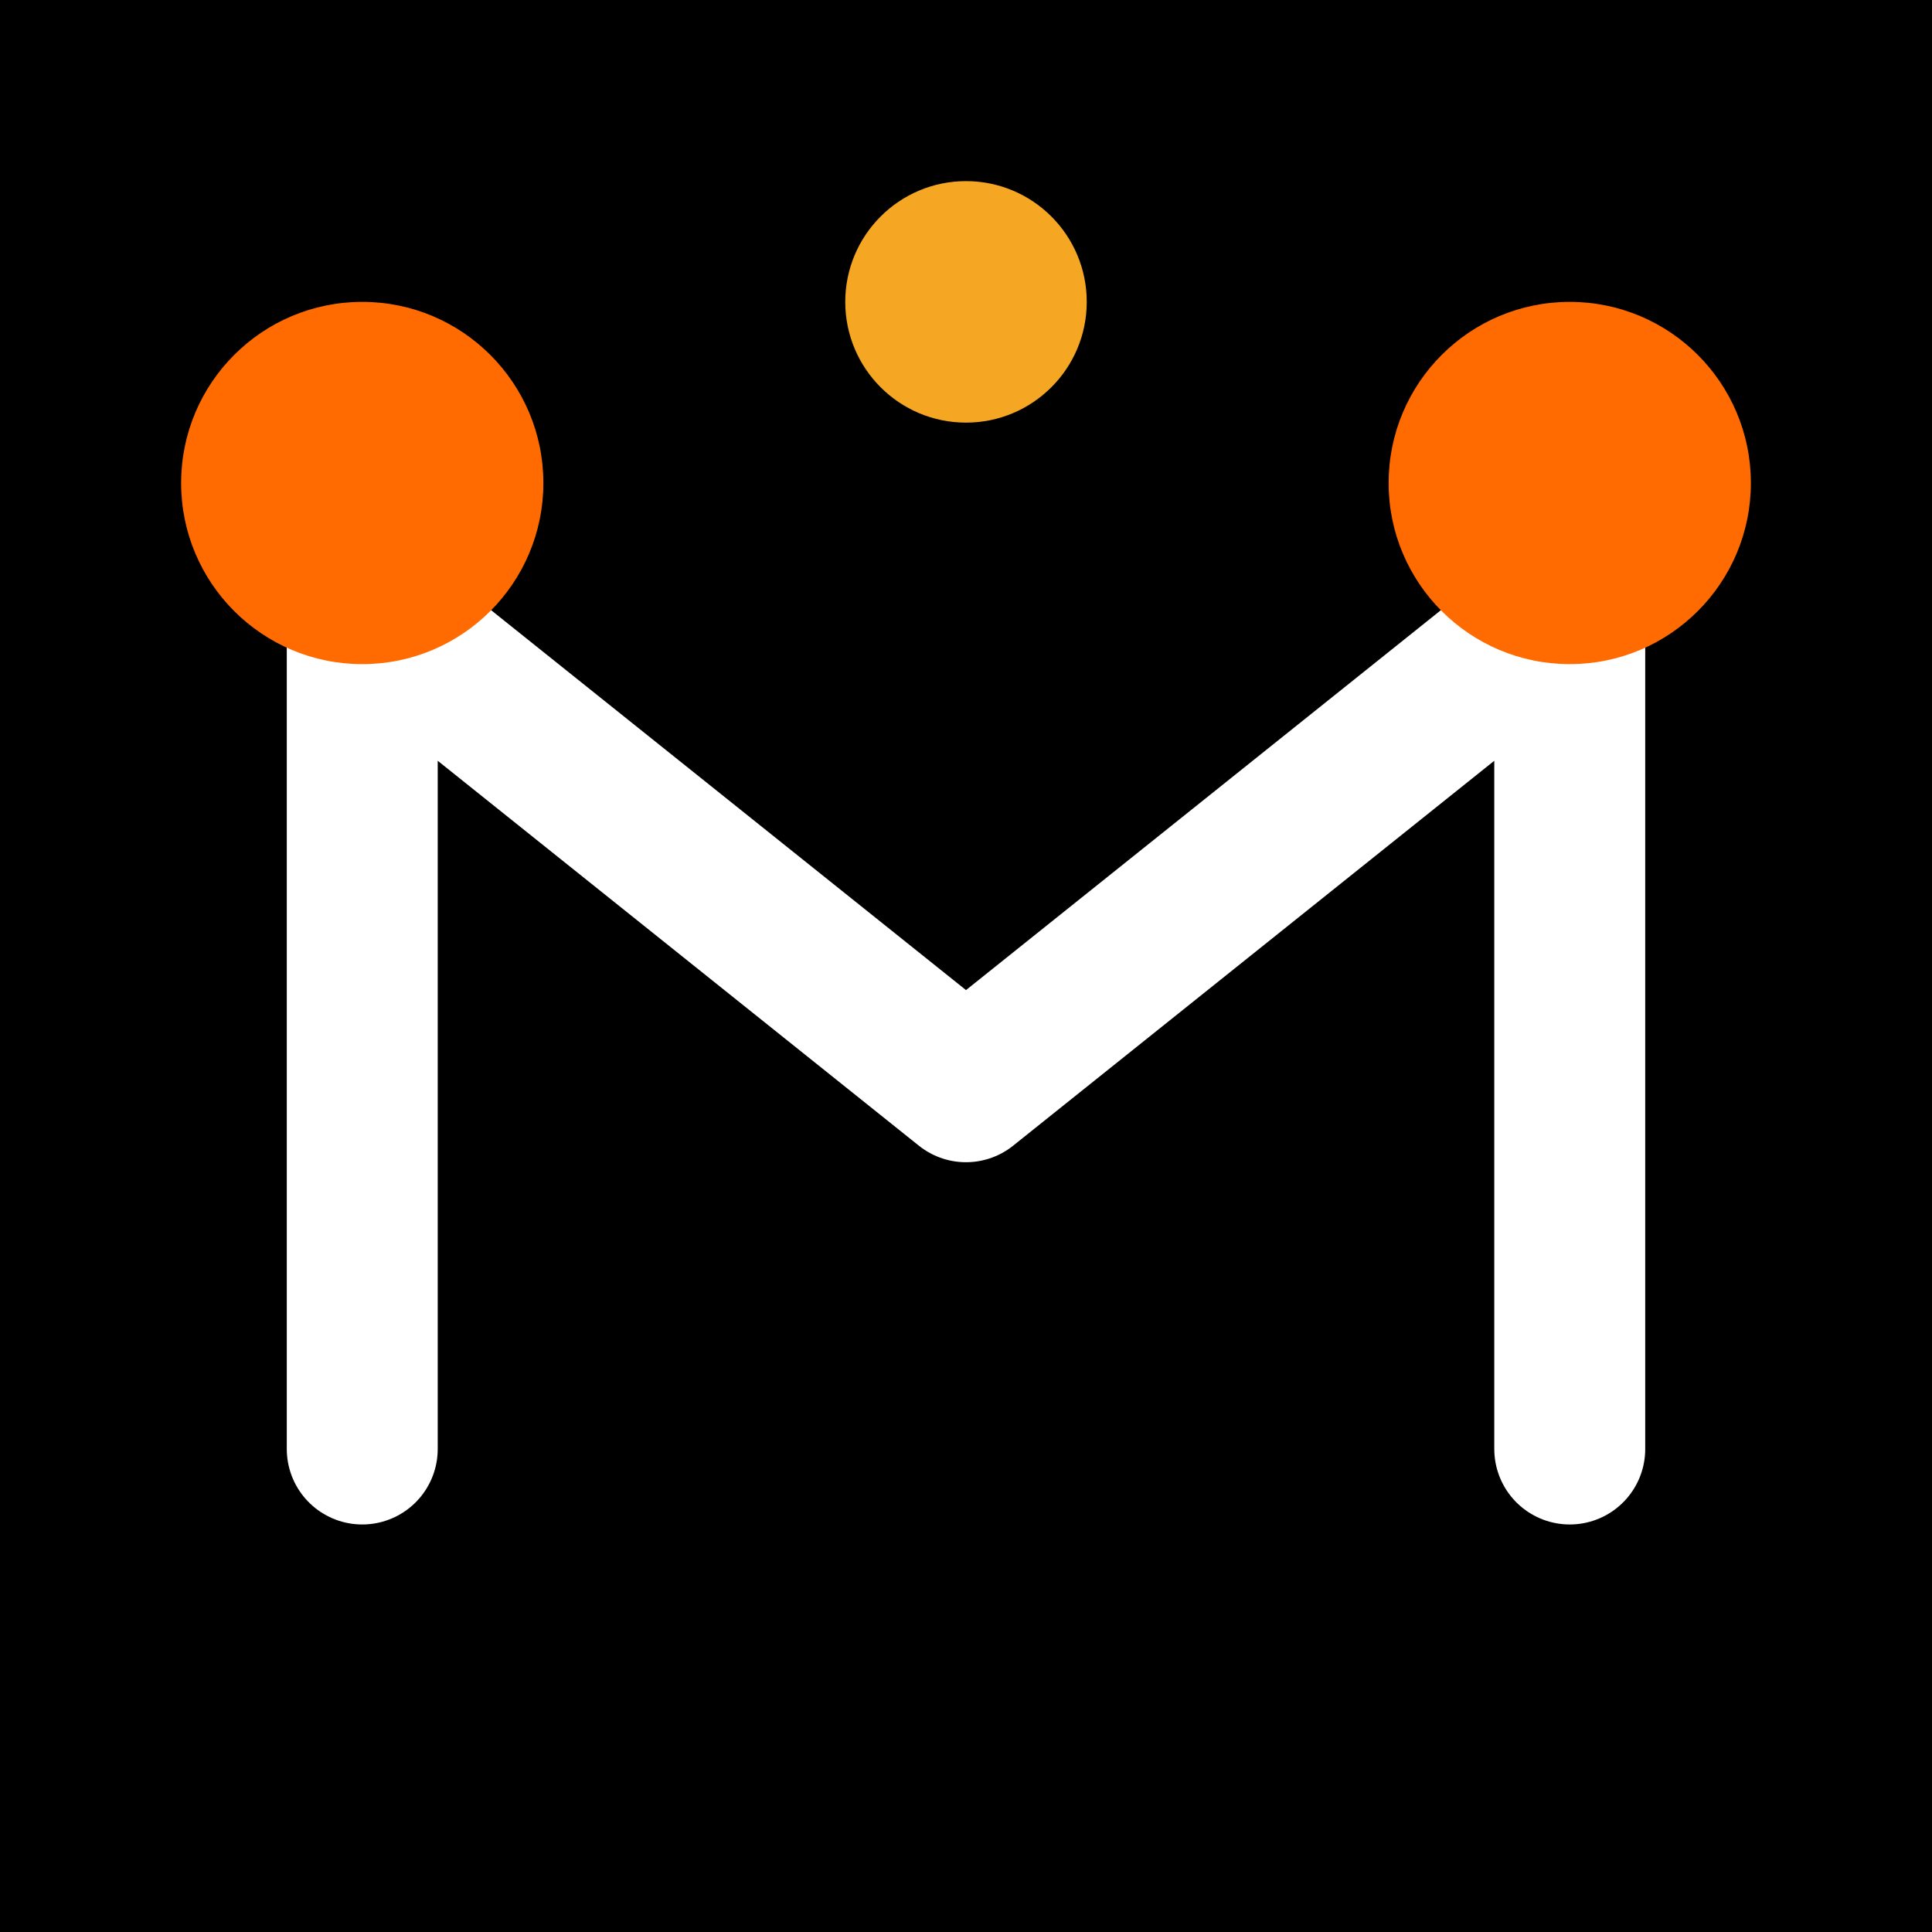 <svg xmlns="http://www.w3.org/2000/svg" viewBox="0 0 32 32" fill="none">
  <rect width="32" height="32" fill="#000000"/>
  <path d="M6 24V10L16 18L26 10V24" stroke="#FFFFFF" stroke-width="2.5" stroke-linecap="round" stroke-linejoin="round"/>
  <circle cx="6" cy="8" r="3" fill="#FF6B00"/>
  <circle cx="16" cy="5" r="2" fill="#F5A623"/>
  <circle cx="26" cy="8" r="3" fill="#FF6B00"/>
</svg>
